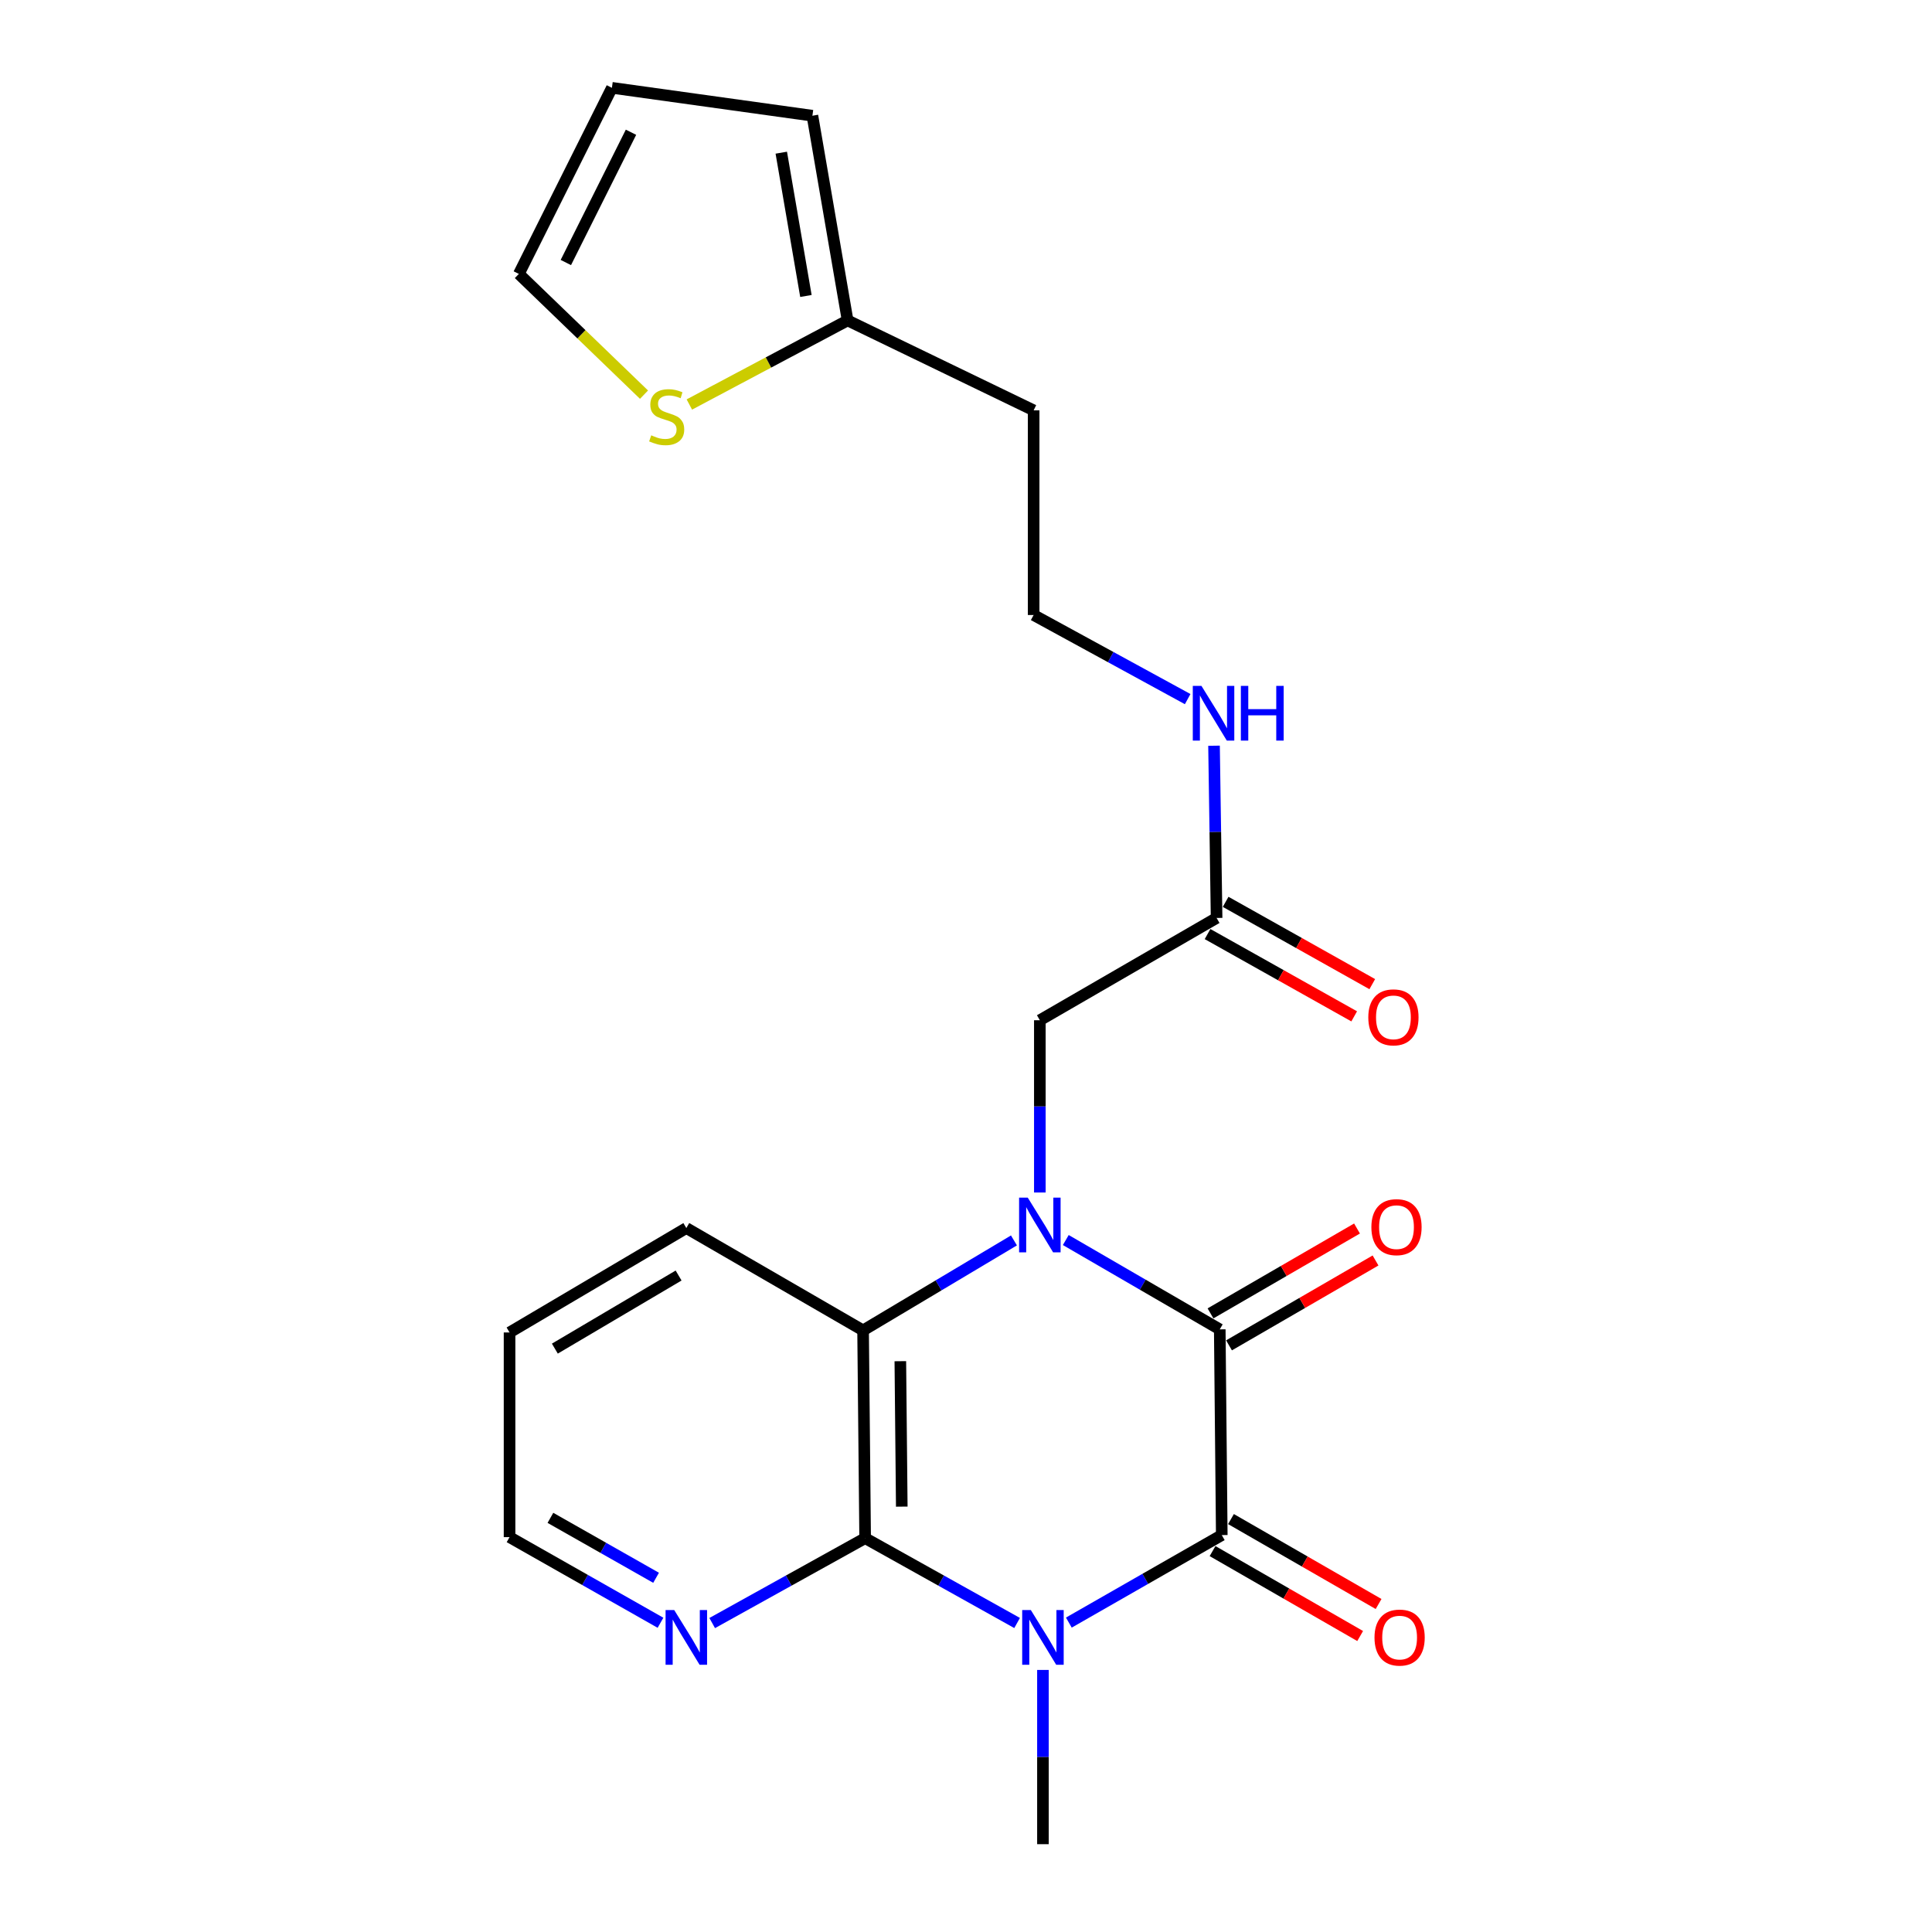 <?xml version='1.0' encoding='iso-8859-1'?>
<svg version='1.1' baseProfile='full'
              xmlns='http://www.w3.org/2000/svg'
                      xmlns:rdkit='http://www.rdkit.org/xml'
                      xmlns:xlink='http://www.w3.org/1999/xlink'
                  xml:space='preserve'
width='1000px' height='1000px' viewBox='0 0 1000 1000'>
<!-- END OF HEADER -->
<rect style='opacity:1.0;fill:#FFFFFF;stroke:none' width='1000' height='1000' x='0' y='0'> </rect>
<path class='bond-1' d='M 551.652,641.84 L 591.499,664.959' style='fill:none;fill-rule:evenodd;stroke:#0000FF;stroke-width:6px;stroke-linecap:butt;stroke-linejoin:miter;stroke-opacity:1' />
<path class='bond-1' d='M 591.499,664.959 L 631.346,688.078' style='fill:none;fill-rule:evenodd;stroke:#000000;stroke-width:6px;stroke-linecap:butt;stroke-linejoin:miter;stroke-opacity:1' />
<path class='bond-4' d='M 524.818,642.04 L 485.775,665.324' style='fill:none;fill-rule:evenodd;stroke:#0000FF;stroke-width:6px;stroke-linecap:butt;stroke-linejoin:miter;stroke-opacity:1' />
<path class='bond-4' d='M 485.775,665.324 L 446.732,688.609' style='fill:none;fill-rule:evenodd;stroke:#000000;stroke-width:6px;stroke-linecap:butt;stroke-linejoin:miter;stroke-opacity:1' />
<path class='bond-5' d='M 538.221,617.237 L 538.221,572.658' style='fill:none;fill-rule:evenodd;stroke:#0000FF;stroke-width:6px;stroke-linecap:butt;stroke-linejoin:miter;stroke-opacity:1' />
<path class='bond-5' d='M 538.221,572.658 L 538.221,528.078' style='fill:none;fill-rule:evenodd;stroke:#000000;stroke-width:6px;stroke-linecap:butt;stroke-linejoin:miter;stroke-opacity:1' />
<path class='bond-0' d='M 526.45,840.058 L 487.122,818.104' style='fill:none;fill-rule:evenodd;stroke:#0000FF;stroke-width:6px;stroke-linecap:butt;stroke-linejoin:miter;stroke-opacity:1' />
<path class='bond-0' d='M 487.122,818.104 L 447.794,796.15' style='fill:none;fill-rule:evenodd;stroke:#000000;stroke-width:6px;stroke-linecap:butt;stroke-linejoin:miter;stroke-opacity:1' />
<path class='bond-17' d='M 539.825,864.36 L 539.825,909.453' style='fill:none;fill-rule:evenodd;stroke:#0000FF;stroke-width:6px;stroke-linecap:butt;stroke-linejoin:miter;stroke-opacity:1' />
<path class='bond-17' d='M 539.825,909.453 L 539.825,954.545' style='fill:none;fill-rule:evenodd;stroke:#000000;stroke-width:6px;stroke-linecap:butt;stroke-linejoin:miter;stroke-opacity:1' />
<path class='bond-23' d='M 553.231,839.853 L 592.809,817.205' style='fill:none;fill-rule:evenodd;stroke:#0000FF;stroke-width:6px;stroke-linecap:butt;stroke-linejoin:miter;stroke-opacity:1' />
<path class='bond-23' d='M 592.809,817.205 L 632.387,794.556' style='fill:none;fill-rule:evenodd;stroke:#000000;stroke-width:6px;stroke-linecap:butt;stroke-linejoin:miter;stroke-opacity:1' />
<path class='bond-2' d='M 631.346,688.078 L 632.387,794.556' style='fill:none;fill-rule:evenodd;stroke:#000000;stroke-width:6px;stroke-linecap:butt;stroke-linejoin:miter;stroke-opacity:1' />
<path class='bond-10' d='M 636.138,696.351 L 674.056,674.387' style='fill:none;fill-rule:evenodd;stroke:#000000;stroke-width:6px;stroke-linecap:butt;stroke-linejoin:miter;stroke-opacity:1' />
<path class='bond-10' d='M 674.056,674.387 L 711.974,652.422' style='fill:none;fill-rule:evenodd;stroke:#FF0000;stroke-width:6px;stroke-linecap:butt;stroke-linejoin:miter;stroke-opacity:1' />
<path class='bond-10' d='M 626.553,679.804 L 664.471,657.84' style='fill:none;fill-rule:evenodd;stroke:#000000;stroke-width:6px;stroke-linecap:butt;stroke-linejoin:miter;stroke-opacity:1' />
<path class='bond-10' d='M 664.471,657.84 L 702.389,635.876' style='fill:none;fill-rule:evenodd;stroke:#FF0000;stroke-width:6px;stroke-linecap:butt;stroke-linejoin:miter;stroke-opacity:1' />
<path class='bond-11' d='M 627.618,802.843 L 665.817,824.824' style='fill:none;fill-rule:evenodd;stroke:#000000;stroke-width:6px;stroke-linecap:butt;stroke-linejoin:miter;stroke-opacity:1' />
<path class='bond-11' d='M 665.817,824.824 L 704.015,846.804' style='fill:none;fill-rule:evenodd;stroke:#FF0000;stroke-width:6px;stroke-linecap:butt;stroke-linejoin:miter;stroke-opacity:1' />
<path class='bond-11' d='M 637.155,786.269 L 675.354,808.249' style='fill:none;fill-rule:evenodd;stroke:#000000;stroke-width:6px;stroke-linecap:butt;stroke-linejoin:miter;stroke-opacity:1' />
<path class='bond-11' d='M 675.354,808.249 L 713.553,830.23' style='fill:none;fill-rule:evenodd;stroke:#FF0000;stroke-width:6px;stroke-linecap:butt;stroke-linejoin:miter;stroke-opacity:1' />
<path class='bond-3' d='M 447.794,796.15 L 446.732,688.609' style='fill:none;fill-rule:evenodd;stroke:#000000;stroke-width:6px;stroke-linecap:butt;stroke-linejoin:miter;stroke-opacity:1' />
<path class='bond-3' d='M 466.756,779.83 L 466.012,704.551' style='fill:none;fill-rule:evenodd;stroke:#000000;stroke-width:6px;stroke-linecap:butt;stroke-linejoin:miter;stroke-opacity:1' />
<path class='bond-6' d='M 447.794,796.15 L 408.211,818.122' style='fill:none;fill-rule:evenodd;stroke:#000000;stroke-width:6px;stroke-linecap:butt;stroke-linejoin:miter;stroke-opacity:1' />
<path class='bond-6' d='M 408.211,818.122 L 368.629,840.094' style='fill:none;fill-rule:evenodd;stroke:#0000FF;stroke-width:6px;stroke-linecap:butt;stroke-linejoin:miter;stroke-opacity:1' />
<path class='bond-20' d='M 446.732,688.609 L 355.242,635.64' style='fill:none;fill-rule:evenodd;stroke:#000000;stroke-width:6px;stroke-linecap:butt;stroke-linejoin:miter;stroke-opacity:1' />
<path class='bond-8' d='M 538.221,528.078 L 629.71,475.131' style='fill:none;fill-rule:evenodd;stroke:#000000;stroke-width:6px;stroke-linecap:butt;stroke-linejoin:miter;stroke-opacity:1' />
<path class='bond-24' d='M 341.873,839.94 L 302.808,817.779' style='fill:none;fill-rule:evenodd;stroke:#0000FF;stroke-width:6px;stroke-linecap:butt;stroke-linejoin:miter;stroke-opacity:1' />
<path class='bond-24' d='M 302.808,817.779 L 263.743,795.619' style='fill:none;fill-rule:evenodd;stroke:#000000;stroke-width:6px;stroke-linecap:butt;stroke-linejoin:miter;stroke-opacity:1' />
<path class='bond-24' d='M 339.588,816.66 L 312.243,801.147' style='fill:none;fill-rule:evenodd;stroke:#0000FF;stroke-width:6px;stroke-linecap:butt;stroke-linejoin:miter;stroke-opacity:1' />
<path class='bond-24' d='M 312.243,801.147 L 284.897,785.635' style='fill:none;fill-rule:evenodd;stroke:#000000;stroke-width:6px;stroke-linecap:butt;stroke-linejoin:miter;stroke-opacity:1' />
<path class='bond-7' d='M 356.807,209.368 L 397.764,187.609' style='fill:none;fill-rule:evenodd;stroke:#CCCC00;stroke-width:6px;stroke-linecap:butt;stroke-linejoin:miter;stroke-opacity:1' />
<path class='bond-7' d='M 397.764,187.609 L 438.721,165.85' style='fill:none;fill-rule:evenodd;stroke:#000000;stroke-width:6px;stroke-linecap:butt;stroke-linejoin:miter;stroke-opacity:1' />
<path class='bond-12' d='M 333.338,204.275 L 300.946,173.026' style='fill:none;fill-rule:evenodd;stroke:#CCCC00;stroke-width:6px;stroke-linecap:butt;stroke-linejoin:miter;stroke-opacity:1' />
<path class='bond-12' d='M 300.946,173.026 L 268.555,141.777' style='fill:none;fill-rule:evenodd;stroke:#000000;stroke-width:6px;stroke-linecap:butt;stroke-linejoin:miter;stroke-opacity:1' />
<path class='bond-15' d='M 625.03,483.468 L 662.979,504.766' style='fill:none;fill-rule:evenodd;stroke:#000000;stroke-width:6px;stroke-linecap:butt;stroke-linejoin:miter;stroke-opacity:1' />
<path class='bond-15' d='M 662.979,504.766 L 700.928,526.064' style='fill:none;fill-rule:evenodd;stroke:#FF0000;stroke-width:6px;stroke-linecap:butt;stroke-linejoin:miter;stroke-opacity:1' />
<path class='bond-15' d='M 634.389,466.793 L 672.338,488.091' style='fill:none;fill-rule:evenodd;stroke:#000000;stroke-width:6px;stroke-linecap:butt;stroke-linejoin:miter;stroke-opacity:1' />
<path class='bond-15' d='M 672.338,488.091 L 710.287,509.389' style='fill:none;fill-rule:evenodd;stroke:#FF0000;stroke-width:6px;stroke-linecap:butt;stroke-linejoin:miter;stroke-opacity:1' />
<path class='bond-16' d='M 629.71,475.131 L 629.044,430.556' style='fill:none;fill-rule:evenodd;stroke:#000000;stroke-width:6px;stroke-linecap:butt;stroke-linejoin:miter;stroke-opacity:1' />
<path class='bond-16' d='M 629.044,430.556 L 628.378,385.981' style='fill:none;fill-rule:evenodd;stroke:#0000FF;stroke-width:6px;stroke-linecap:butt;stroke-linejoin:miter;stroke-opacity:1' />
<path class='bond-9' d='M 438.721,165.85 L 535.012,212.402' style='fill:none;fill-rule:evenodd;stroke:#000000;stroke-width:6px;stroke-linecap:butt;stroke-linejoin:miter;stroke-opacity:1' />
<path class='bond-13' d='M 438.721,165.85 L 420.502,59.892' style='fill:none;fill-rule:evenodd;stroke:#000000;stroke-width:6px;stroke-linecap:butt;stroke-linejoin:miter;stroke-opacity:1' />
<path class='bond-13' d='M 417.143,153.197 L 404.39,79.026' style='fill:none;fill-rule:evenodd;stroke:#000000;stroke-width:6px;stroke-linecap:butt;stroke-linejoin:miter;stroke-opacity:1' />
<path class='bond-25' d='M 268.555,141.777 L 316.722,45.455' style='fill:none;fill-rule:evenodd;stroke:#000000;stroke-width:6px;stroke-linecap:butt;stroke-linejoin:miter;stroke-opacity:1' />
<path class='bond-25' d='M 292.883,135.881 L 326.6,68.455' style='fill:none;fill-rule:evenodd;stroke:#000000;stroke-width:6px;stroke-linecap:butt;stroke-linejoin:miter;stroke-opacity:1' />
<path class='bond-14' d='M 420.502,59.892 L 316.722,45.455' style='fill:none;fill-rule:evenodd;stroke:#000000;stroke-width:6px;stroke-linecap:butt;stroke-linejoin:miter;stroke-opacity:1' />
<path class='bond-19' d='M 614.735,361.86 L 574.874,340.094' style='fill:none;fill-rule:evenodd;stroke:#0000FF;stroke-width:6px;stroke-linecap:butt;stroke-linejoin:miter;stroke-opacity:1' />
<path class='bond-19' d='M 574.874,340.094 L 535.012,318.328' style='fill:none;fill-rule:evenodd;stroke:#000000;stroke-width:6px;stroke-linecap:butt;stroke-linejoin:miter;stroke-opacity:1' />
<path class='bond-18' d='M 535.012,212.402 L 535.012,318.328' style='fill:none;fill-rule:evenodd;stroke:#000000;stroke-width:6px;stroke-linecap:butt;stroke-linejoin:miter;stroke-opacity:1' />
<path class='bond-22' d='M 355.242,635.64 L 263.743,689.682' style='fill:none;fill-rule:evenodd;stroke:#000000;stroke-width:6px;stroke-linecap:butt;stroke-linejoin:miter;stroke-opacity:1' />
<path class='bond-22' d='M 351.242,660.211 L 287.192,698.04' style='fill:none;fill-rule:evenodd;stroke:#000000;stroke-width:6px;stroke-linecap:butt;stroke-linejoin:miter;stroke-opacity:1' />
<path class='bond-21' d='M 263.743,795.619 L 263.743,689.682' style='fill:none;fill-rule:evenodd;stroke:#000000;stroke-width:6px;stroke-linecap:butt;stroke-linejoin:miter;stroke-opacity:1' />
<path  class='atom-0' d='M 531.961 619.887
L 541.241 634.887
Q 542.161 636.367, 543.641 639.047
Q 545.121 641.727, 545.201 641.887
L 545.201 619.887
L 548.961 619.887
L 548.961 648.207
L 545.081 648.207
L 535.121 631.807
Q 533.961 629.887, 532.721 627.687
Q 531.521 625.487, 531.161 624.807
L 531.161 648.207
L 527.481 648.207
L 527.481 619.887
L 531.961 619.887
' fill='#0000FF'/>
<path  class='atom-1' d='M 533.565 833.365
L 542.845 848.365
Q 543.765 849.845, 545.245 852.525
Q 546.725 855.205, 546.805 855.365
L 546.805 833.365
L 550.565 833.365
L 550.565 861.685
L 546.685 861.685
L 536.725 845.285
Q 535.565 843.365, 534.325 841.165
Q 533.125 838.965, 532.765 838.285
L 532.765 861.685
L 529.085 861.685
L 529.085 833.365
L 533.565 833.365
' fill='#0000FF'/>
<path  class='atom-7' d='M 348.982 833.365
L 358.262 848.365
Q 359.182 849.845, 360.662 852.525
Q 362.142 855.205, 362.222 855.365
L 362.222 833.365
L 365.982 833.365
L 365.982 861.685
L 362.102 861.685
L 352.142 845.285
Q 350.982 843.365, 349.742 841.165
Q 348.542 838.965, 348.182 838.285
L 348.182 861.685
L 344.502 861.685
L 344.502 833.365
L 348.982 833.365
' fill='#0000FF'/>
<path  class='atom-8' d='M 337.076 225.32
Q 337.396 225.44, 338.716 226
Q 340.036 226.56, 341.476 226.92
Q 342.956 227.24, 344.396 227.24
Q 347.076 227.24, 348.636 225.96
Q 350.196 224.64, 350.196 222.36
Q 350.196 220.8, 349.396 219.84
Q 348.636 218.88, 347.436 218.36
Q 346.236 217.84, 344.236 217.24
Q 341.716 216.48, 340.196 215.76
Q 338.716 215.04, 337.636 213.52
Q 336.596 212, 336.596 209.44
Q 336.596 205.88, 338.996 203.68
Q 341.436 201.48, 346.236 201.48
Q 349.516 201.48, 353.236 203.04
L 352.316 206.12
Q 348.916 204.72, 346.356 204.72
Q 343.596 204.72, 342.076 205.88
Q 340.556 207, 340.596 208.96
Q 340.596 210.48, 341.356 211.4
Q 342.156 212.32, 343.276 212.84
Q 344.436 213.36, 346.356 213.96
Q 348.916 214.76, 350.436 215.56
Q 351.956 216.36, 353.036 218
Q 354.156 219.6, 354.156 222.36
Q 354.156 226.28, 351.516 228.4
Q 348.916 230.48, 344.556 230.48
Q 342.036 230.48, 340.116 229.92
Q 338.236 229.4, 335.996 228.48
L 337.076 225.32
' fill='#CCCC00'/>
<path  class='atom-11' d='M 709.824 635.168
Q 709.824 628.368, 713.184 624.568
Q 716.544 620.768, 722.824 620.768
Q 729.104 620.768, 732.464 624.568
Q 735.824 628.368, 735.824 635.168
Q 735.824 642.048, 732.424 645.968
Q 729.024 649.848, 722.824 649.848
Q 716.584 649.848, 713.184 645.968
Q 709.824 642.088, 709.824 635.168
M 722.824 646.648
Q 727.144 646.648, 729.464 643.768
Q 731.824 640.848, 731.824 635.168
Q 731.824 629.608, 729.464 626.808
Q 727.144 623.968, 722.824 623.968
Q 718.504 623.968, 716.144 626.768
Q 713.824 629.568, 713.824 635.168
Q 713.824 640.888, 716.144 643.768
Q 718.504 646.648, 722.824 646.648
' fill='#FF0000'/>
<path  class='atom-12' d='M 711.439 847.605
Q 711.439 840.805, 714.799 837.005
Q 718.159 833.205, 724.439 833.205
Q 730.719 833.205, 734.079 837.005
Q 737.439 840.805, 737.439 847.605
Q 737.439 854.485, 734.039 858.405
Q 730.639 862.285, 724.439 862.285
Q 718.199 862.285, 714.799 858.405
Q 711.439 854.525, 711.439 847.605
M 724.439 859.085
Q 728.759 859.085, 731.079 856.205
Q 733.439 853.285, 733.439 847.605
Q 733.439 842.045, 731.079 839.245
Q 728.759 836.405, 724.439 836.405
Q 720.119 836.405, 717.759 839.205
Q 715.439 842.005, 715.439 847.605
Q 715.439 853.325, 717.759 856.205
Q 720.119 859.085, 724.439 859.085
' fill='#FF0000'/>
<path  class='atom-16' d='M 708.231 526.575
Q 708.231 519.775, 711.591 515.975
Q 714.951 512.175, 721.231 512.175
Q 727.511 512.175, 730.871 515.975
Q 734.231 519.775, 734.231 526.575
Q 734.231 533.455, 730.831 537.375
Q 727.431 541.255, 721.231 541.255
Q 714.991 541.255, 711.591 537.375
Q 708.231 533.495, 708.231 526.575
M 721.231 538.055
Q 725.551 538.055, 727.871 535.175
Q 730.231 532.255, 730.231 526.575
Q 730.231 521.015, 727.871 518.215
Q 725.551 515.375, 721.231 515.375
Q 716.911 515.375, 714.551 518.175
Q 712.231 520.975, 712.231 526.575
Q 712.231 532.295, 714.551 535.175
Q 716.911 538.055, 721.231 538.055
' fill='#FF0000'/>
<path  class='atom-17' d='M 621.867 355.012
L 631.147 370.012
Q 632.067 371.492, 633.547 374.172
Q 635.027 376.852, 635.107 377.012
L 635.107 355.012
L 638.867 355.012
L 638.867 383.332
L 634.987 383.332
L 625.027 366.932
Q 623.867 365.012, 622.627 362.812
Q 621.427 360.612, 621.067 359.932
L 621.067 383.332
L 617.387 383.332
L 617.387 355.012
L 621.867 355.012
' fill='#0000FF'/>
<path  class='atom-17' d='M 642.267 355.012
L 646.107 355.012
L 646.107 367.052
L 660.587 367.052
L 660.587 355.012
L 664.427 355.012
L 664.427 383.332
L 660.587 383.332
L 660.587 370.252
L 646.107 370.252
L 646.107 383.332
L 642.267 383.332
L 642.267 355.012
' fill='#0000FF'/>
</svg>
